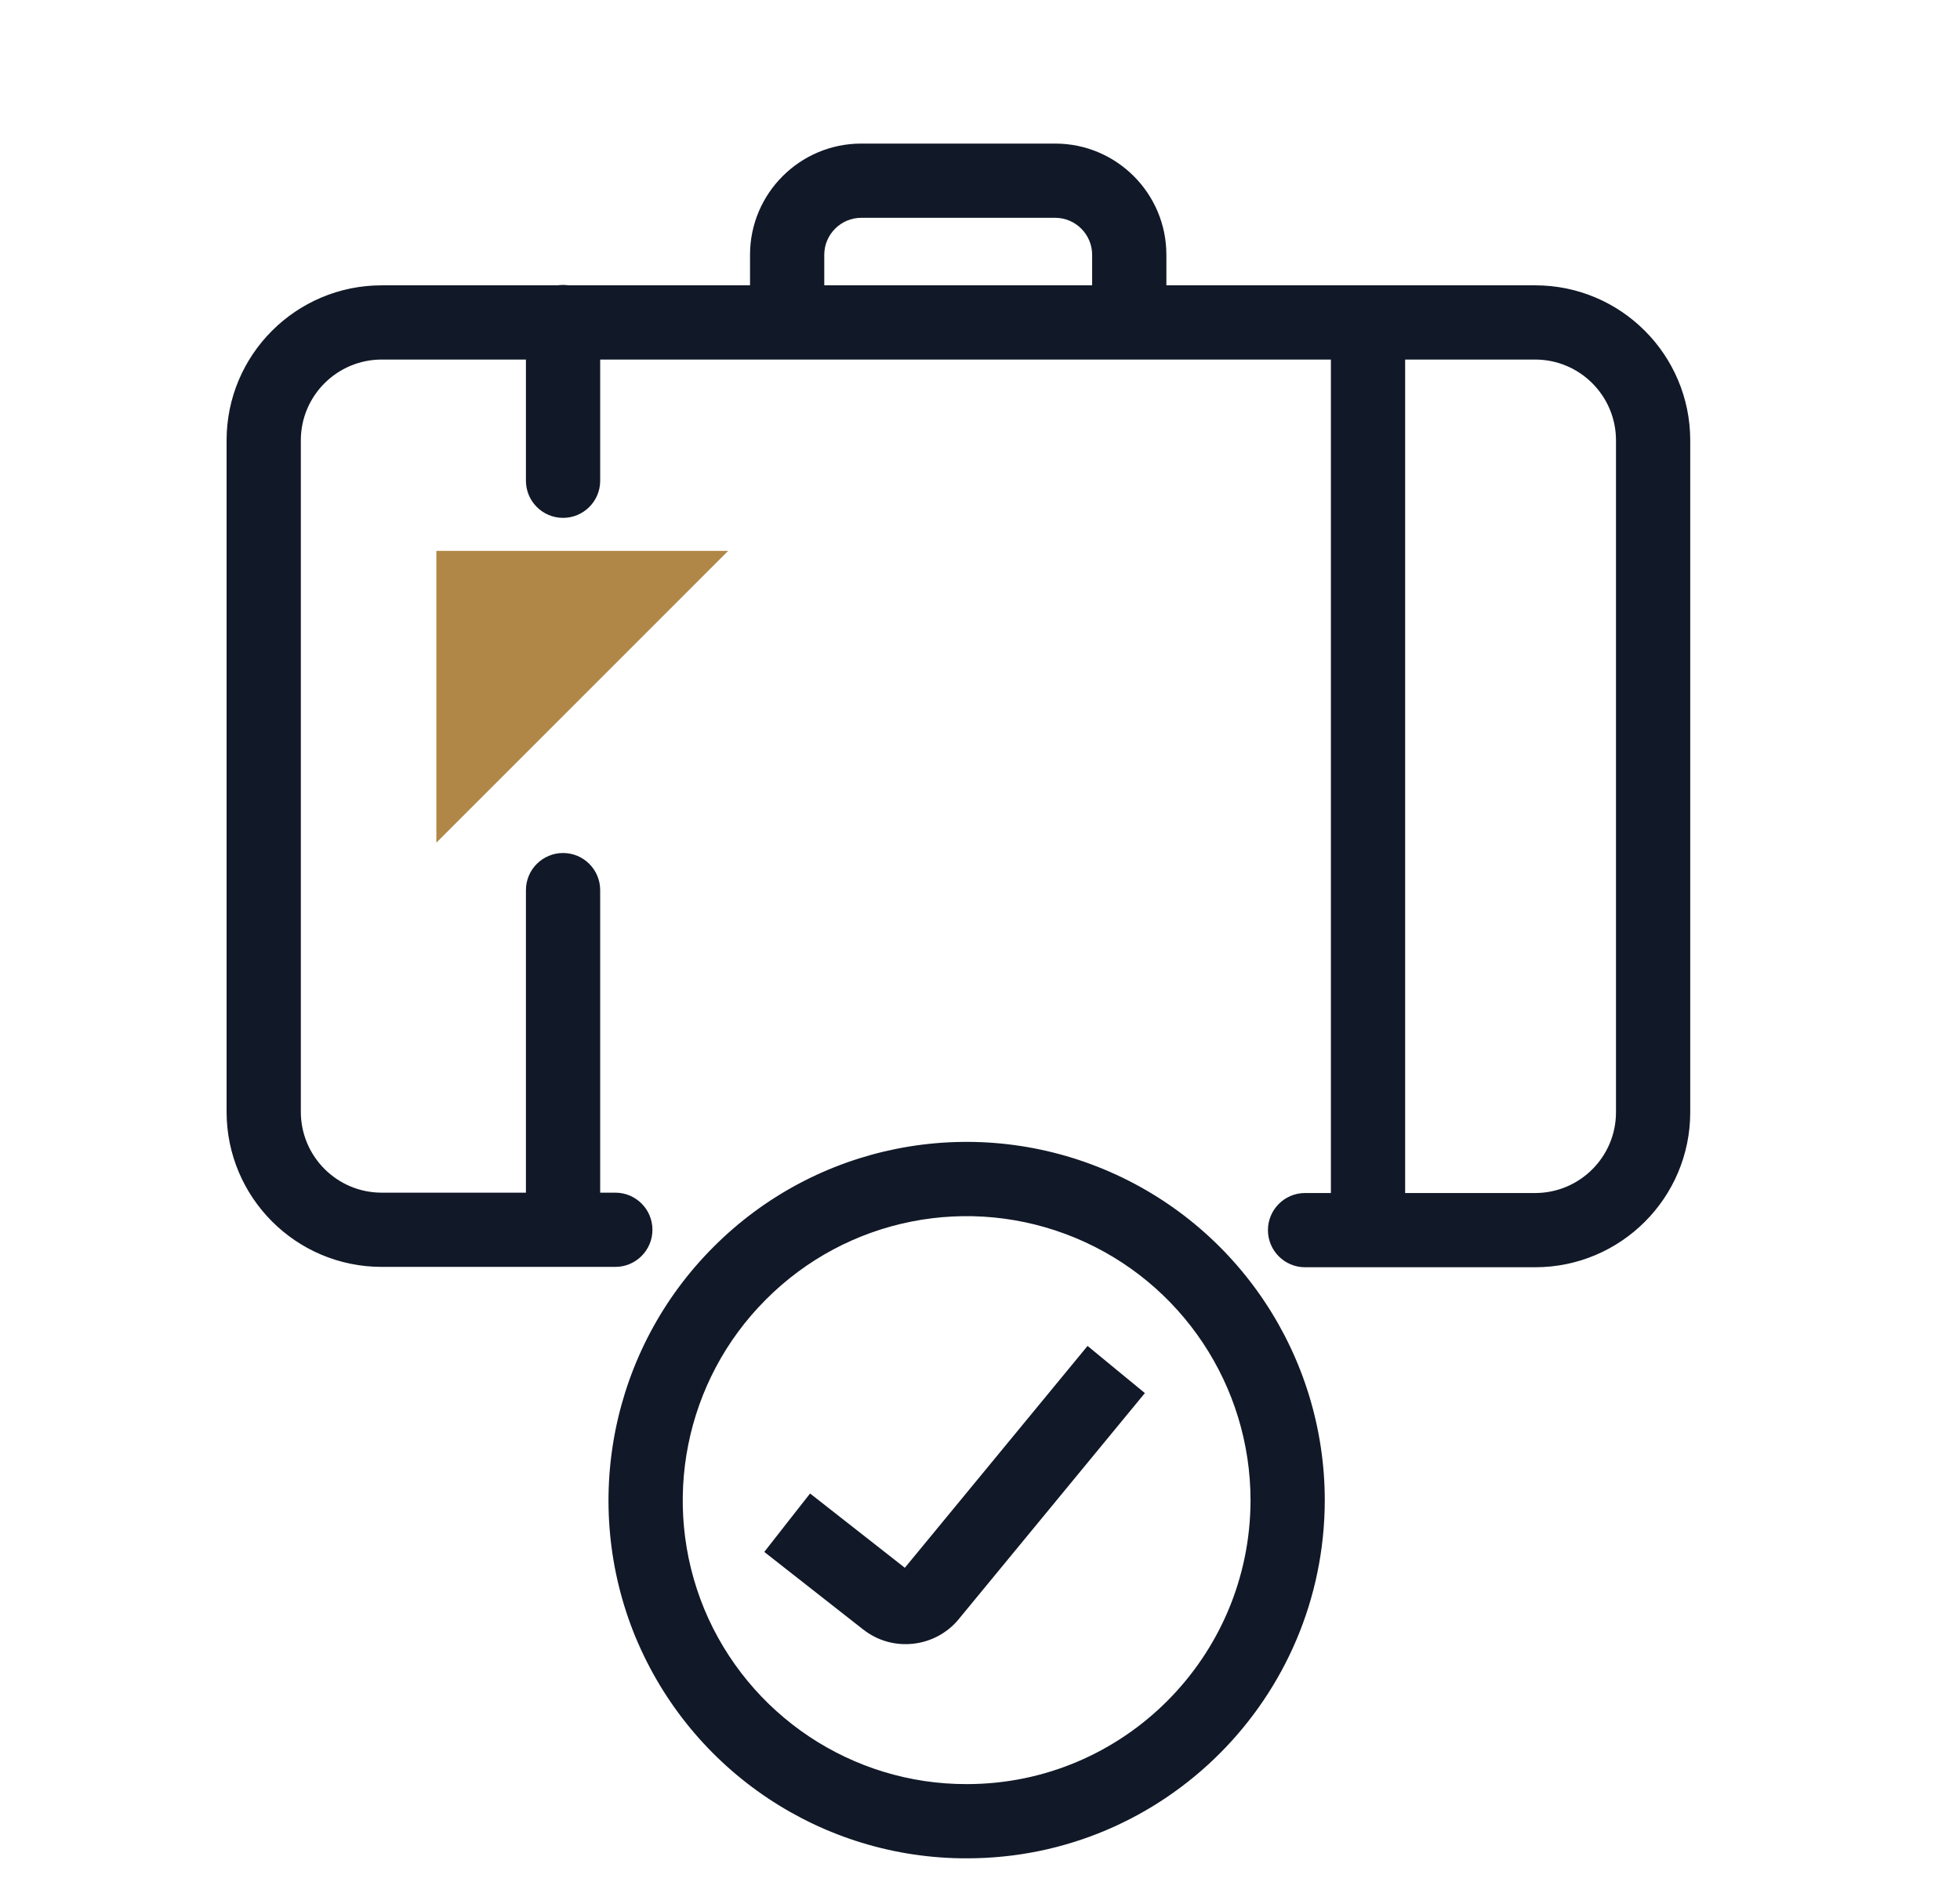 <svg width="33" height="32" viewBox="0 0 33 32" fill="none" xmlns="http://www.w3.org/2000/svg">
<g clip-path="url(#clip0_2021_33791)">
<path d="M7.347 9.277L7.347 14.191L12.26 9.277H7.347Z" fill="#B08747"/>
<path d="M11.28 27.336L10.702 27.575L10.703 27.576L11.28 27.336ZM16.28 30.67L16.28 30.045L16.278 30.045L16.28 30.67ZM21.68 25.27L22.305 25.271V25.27H21.68ZM12.453 21.443L12.895 21.885L12.896 21.884L12.453 21.443ZM10.36 21.335C10.705 21.335 10.985 21.055 10.985 20.71C10.985 20.364 10.705 20.085 10.36 20.085V21.335ZM21.973 20.091C21.628 20.091 21.348 20.371 21.348 20.716C21.348 21.061 21.628 21.341 21.973 21.341V20.091ZM10.105 5.423C10.105 5.078 9.825 4.798 9.48 4.798C9.135 4.798 8.855 5.078 8.855 5.423H10.105ZM8.855 8.096C8.855 8.441 9.135 8.721 9.48 8.721C9.825 8.721 10.105 8.441 10.105 8.096H8.855ZM8.855 20.71C8.855 21.055 9.135 21.335 9.48 21.335C9.825 21.335 10.105 21.055 10.105 20.71H8.855ZM10.105 14.99C10.105 14.645 9.825 14.365 9.48 14.365C9.135 14.365 8.855 14.645 8.855 14.99L10.105 14.99ZM14.92 26.95L15.309 26.46L15.306 26.458L14.92 26.95ZM15.66 26.87L15.177 26.472L15.176 26.474L15.66 26.87ZM11.28 27.336L10.703 27.576C11.639 29.828 13.84 31.302 16.282 31.295L16.28 30.67L16.278 30.045C14.346 30.05 12.6 28.884 11.857 27.096L11.28 27.336ZM16.28 30.67V31.295C19.606 31.295 22.297 28.594 22.305 25.271L21.68 25.27L21.055 25.268C21.049 27.905 18.913 30.045 16.28 30.045L16.28 30.67ZM21.68 25.27H22.305C22.305 22.831 20.84 20.63 18.587 19.692L18.347 20.27L18.107 20.847C19.893 21.59 21.055 23.335 21.055 25.27H21.68ZM18.347 20.27L18.587 19.692C16.333 18.755 13.736 19.268 12.01 21.002L12.453 21.443L12.896 21.884C14.264 20.511 16.32 20.104 18.107 20.847L18.347 20.27ZM12.453 21.443L12.011 21.001C10.286 22.727 9.773 25.322 10.702 27.575L11.28 27.336L11.858 27.098C11.12 25.311 11.528 23.252 12.895 21.885L12.453 21.443ZM10.36 20.71V20.085H6.427V20.71V21.335H10.36V20.71ZM6.427 20.71V20.085C5.673 20.085 5.065 19.473 5.065 18.723H4.44H3.815C3.815 20.16 4.98 21.335 6.427 21.335V20.71ZM4.44 18.723H5.065L5.065 7.416H4.44H3.815L3.815 18.723H4.44ZM4.44 7.416H5.065C5.065 6.663 5.677 6.055 6.427 6.055V5.43V4.805C4.989 4.805 3.815 5.97 3.815 7.416H4.44ZM6.427 5.43V6.055L25.847 6.055V5.43V4.805L6.427 4.805V5.43ZM25.847 5.43V6.055C26.6 6.055 27.208 6.667 27.208 7.416H27.833H28.458C28.458 5.979 27.293 4.805 25.847 4.805V5.43ZM27.833 7.416H27.208L27.208 18.73H27.833H28.458L28.458 7.416H27.833ZM27.833 18.73H27.208C27.208 19.483 26.596 20.091 25.847 20.091V20.716V21.341C27.284 21.341 28.458 20.176 28.458 18.73H27.833ZM25.847 20.716V20.091H21.973V20.716V21.341H25.847V20.716ZM13.253 5.423H13.878V4.29H13.253H12.628V5.423H13.253ZM13.253 4.29H13.878C13.878 3.948 14.159 3.668 14.5 3.668V3.043V2.418C13.468 2.418 12.628 3.258 12.628 4.29H13.253ZM14.5 3.043V3.668L17.767 3.668V3.043V2.418L14.5 2.418V3.043ZM17.767 3.043V3.668C18.108 3.668 18.388 3.948 18.388 4.29L19.013 4.29H19.638C19.638 3.258 18.799 2.418 17.767 2.418V3.043ZM19.013 4.29L18.388 4.29V5.423H19.013L19.638 5.423V4.29H19.013ZM9.48 5.423H8.855V8.096H9.48H10.105V5.423H9.48ZM9.48 20.71H10.105L10.105 14.99L9.48 14.99H8.855L8.855 20.71H9.48ZM23.033 20.71H23.658L23.658 5.423H23.033H22.408L22.408 20.71H23.033ZM13.253 25.643L12.868 26.135L14.534 27.442L14.92 26.95L15.306 26.458L13.639 25.151L13.253 25.643ZM14.92 26.95L14.531 27.439C15.03 27.835 15.751 27.746 16.144 27.265L15.66 26.87L15.176 26.474C15.195 26.45 15.22 26.441 15.238 26.439C15.257 26.436 15.284 26.441 15.309 26.46L14.92 26.95ZM15.66 26.87L16.142 27.267L19.276 23.46L18.793 23.063L18.311 22.666L15.177 26.472L15.66 26.87Z" fill="#111827"/>
</g>
<defs>
<clipPath id="clip0_2021_33791">
<rect width="32" height="32" fill="white" transform="translate(0.5)"/>
</clipPath>
</defs>
</svg>
